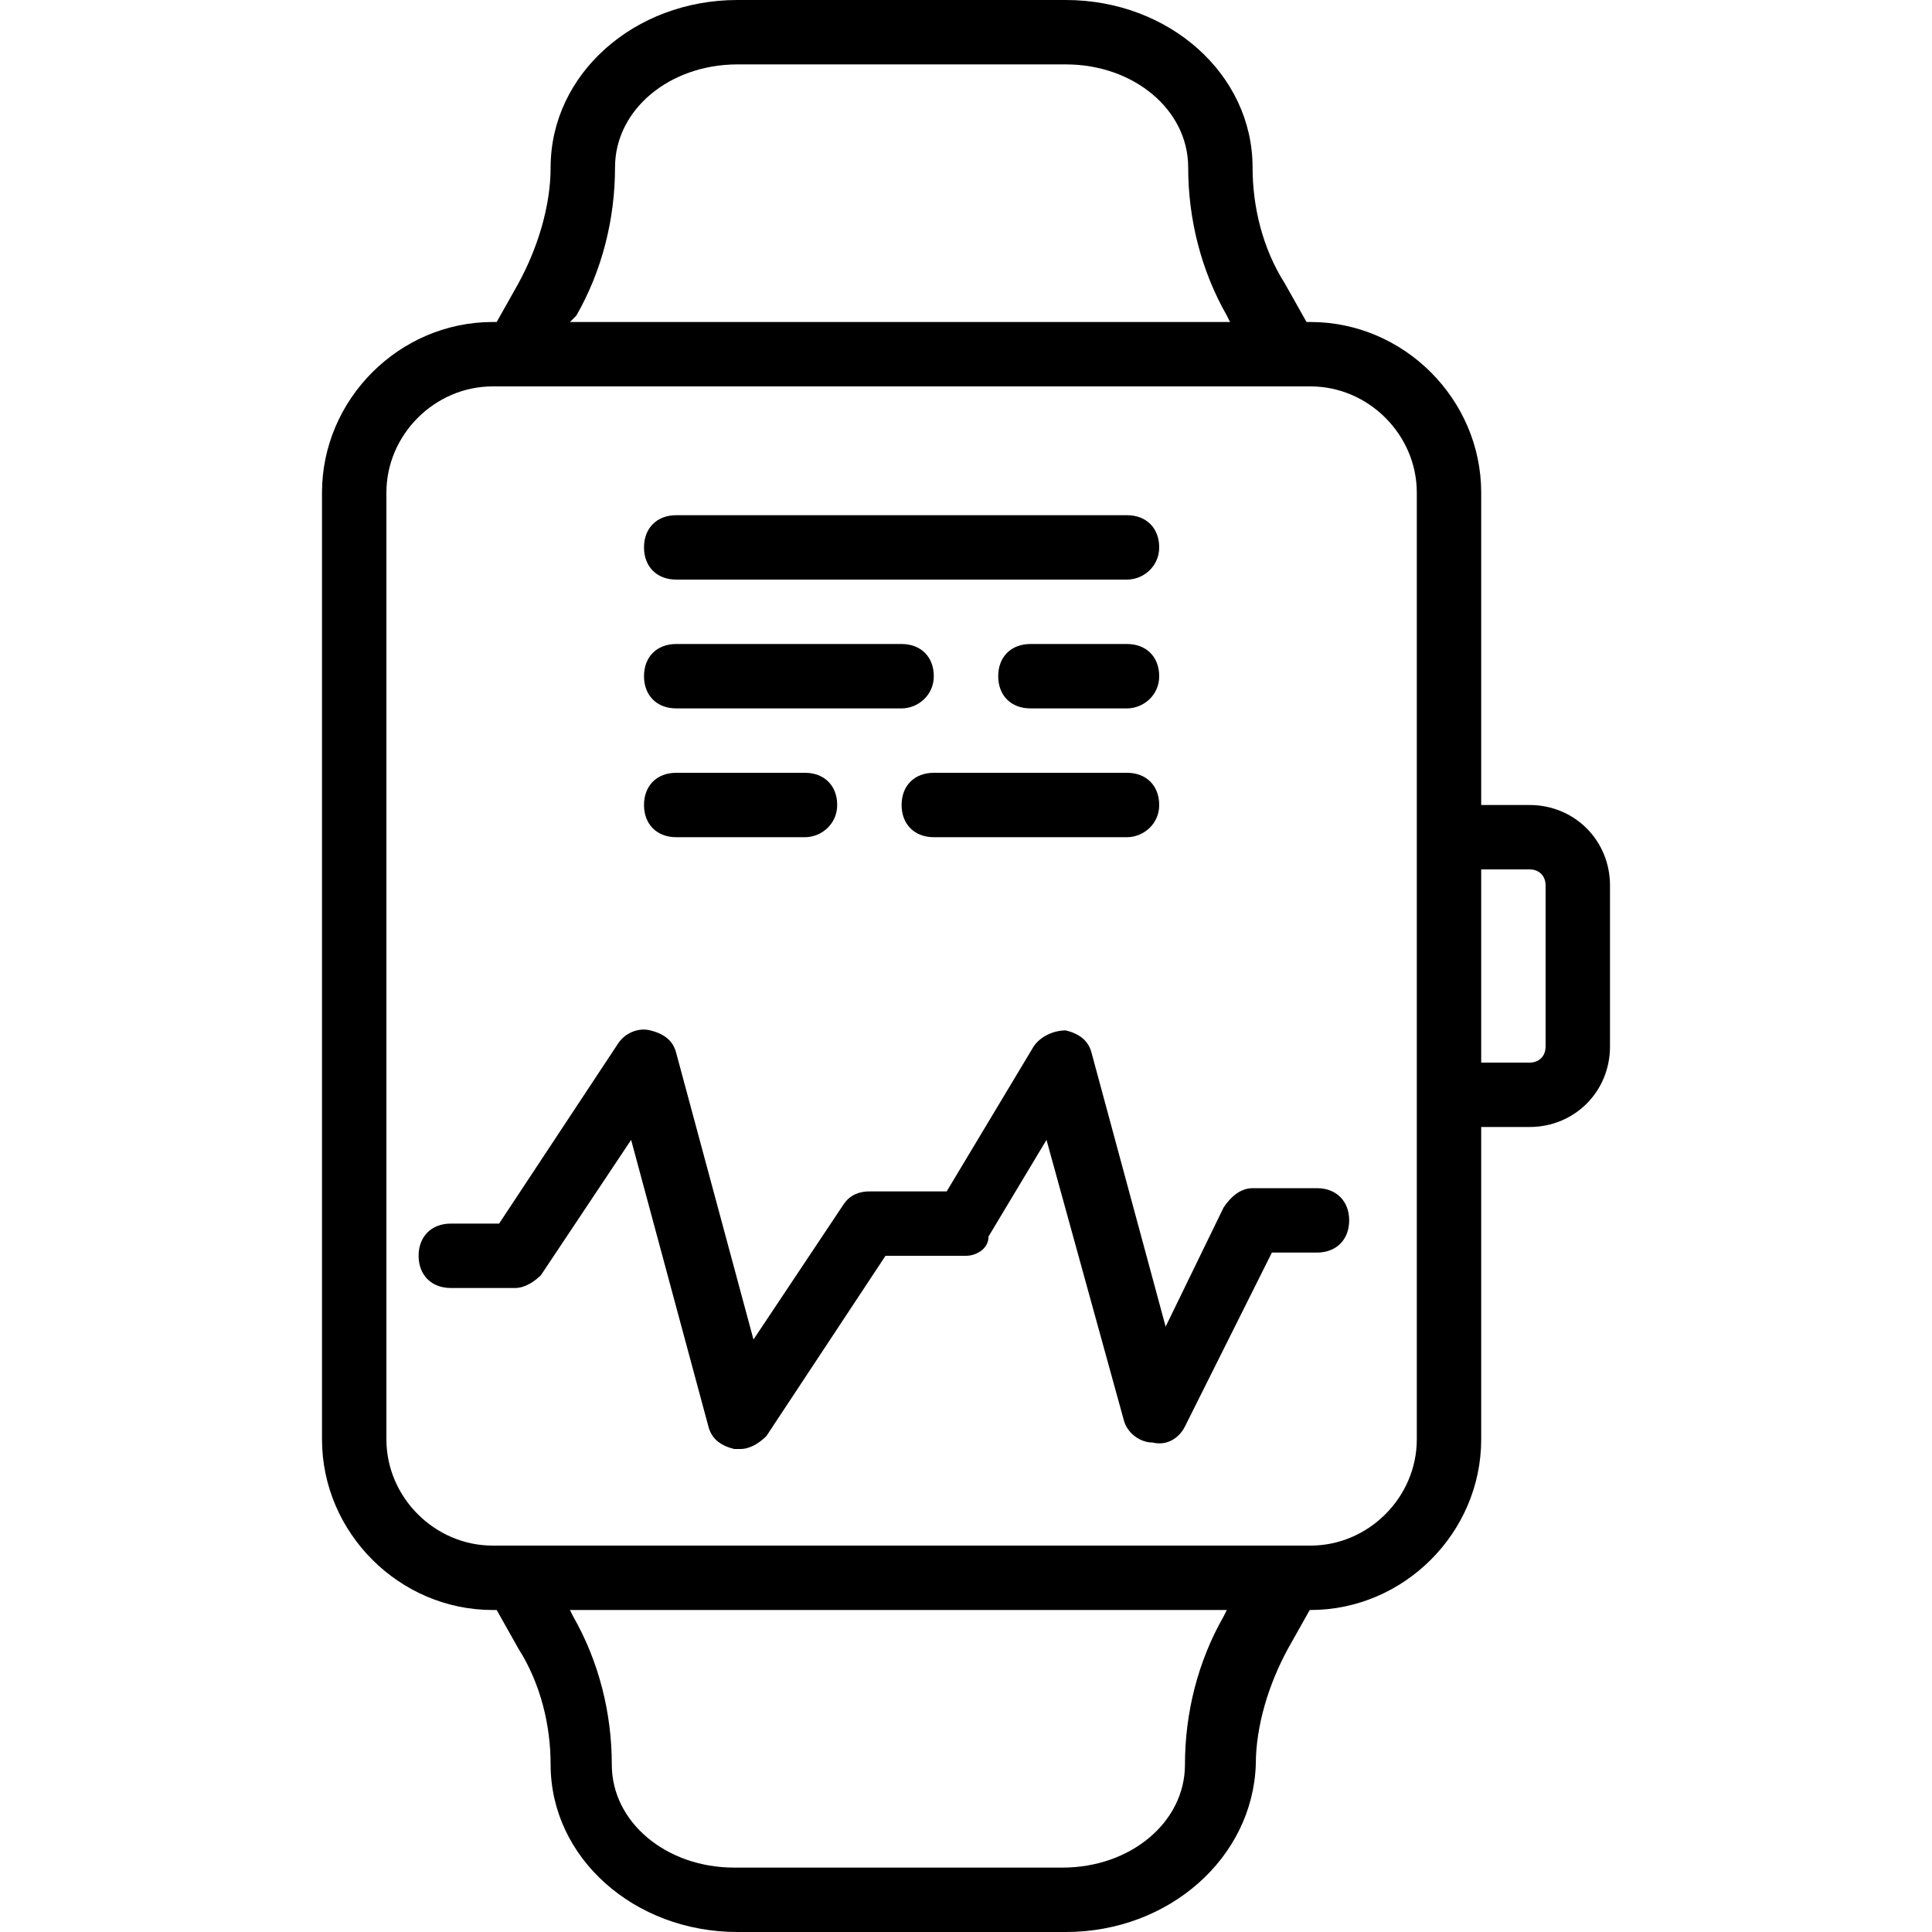 <?xml version="1.0" encoding="UTF-8"?> <!-- Generator: Adobe Illustrator 19.0.0, SVG Export Plug-In . SVG Version: 6.00 Build 0) --> <svg xmlns="http://www.w3.org/2000/svg" xmlns:xlink="http://www.w3.org/1999/xlink" id="Layer_1" x="0px" y="0px" viewBox="0 0 512 512" style="enable-background:new 0 0 512 512;" xml:space="preserve"> <g transform="translate(1 1)"> <g> <g> <path d="M404.333,212.333h-12.8V129.56c0-24.747-20.48-45.227-45.227-45.227h-1.067l-5.76-10.24 c-5.973-9.387-8.533-20.48-8.533-30.72C330.947,18.627,308.76-1,281.453-1h-87.04c-27.307,0-49.493,19.627-49.493,44.373 c0,10.24-3.413,21.333-8.533,30.72l-5.76,10.24h-1.067c-24.747,0-45.227,20.48-45.227,45.227v250.88 c0,24.747,20.48,45.227,45.227,45.227h1.067l5.76,10.24c5.973,9.387,8.533,20.48,8.533,30.72 c0,24.747,22.187,44.373,49.493,44.373h87.04c27.307,0,49.493-19.627,50.347-44.373c0-10.24,3.413-21.333,8.533-30.72l5.76-10.24 h0.213c24.747,0,45.227-20.48,45.227-45.227v-82.773h12.8c11.947,0,21.333-9.387,21.333-21.333v-42.667 C425.667,221.72,416.28,212.333,404.333,212.333z M151.747,82.627c6.827-11.947,10.24-25.6,10.24-39.253 c0-15.36,14.507-27.307,32.427-27.307h87.04c17.92,0,32.427,11.947,32.427,27.307c0,13.653,3.413,27.307,10.24,39.253 l0.853,1.707H150.04L151.747,82.627z M323.267,427.373c-6.827,11.947-10.24,25.6-10.24,39.253 c0,15.36-14.507,27.307-32.427,27.307h-87.04c-17.92,0-32.427-11.947-32.427-27.307c0-13.653-3.413-27.307-10.24-39.253 l-0.853-1.707h174.08L323.267,427.373z M374.467,380.44c0,15.36-12.8,28.16-28.16,28.16H129.56c-15.36,0-28.16-12.8-28.16-28.16 V129.56c0-15.36,12.8-28.16,28.16-28.16h216.747c15.36,0,28.16,12.8,28.16,28.16v82.773v85.333V380.44z M408.6,276.333 c0,2.56-1.707,4.267-4.267,4.267h-12.8v-51.2h12.8c2.56,0,4.267,1.707,4.267,4.267V276.333z"></path> <path d="M348.013,313.88h-17.067c-3.413,0-5.973,2.56-7.68,5.12l-15.36,31.573L288.28,278.04 c-0.853-3.413-3.413-5.12-6.827-5.973c-3.413,0-6.827,1.707-8.533,4.267l-23.04,38.4H229.4c-2.56,0-5.12,0.853-6.827,3.413 l-23.893,35.84L178.2,278.04c-0.853-3.413-3.413-5.12-6.827-5.973c-3.413-0.853-6.827,0.853-8.533,3.413l-31.573,47.787h-12.8 c-5.12,0-8.533,3.413-8.533,8.533c0,5.12,3.413,8.533,8.533,8.533h17.067c2.56,0,5.12-1.707,6.827-3.413l23.893-35.84 l20.48,75.947c0.853,3.413,3.413,5.12,6.827,5.973c0.853,0,0.853,0,1.707,0c2.56,0,5.12-1.707,6.827-3.413l31.573-47.787H255 c2.56,0,5.973-1.707,5.973-5.12l15.36-25.6l20.48,74.24c0.853,3.413,4.267,5.973,7.68,5.973c3.413,0.853,6.827-0.853,8.533-4.267 l23.04-46.08h11.947c5.12,0,8.533-3.413,8.533-8.533S353.133,313.88,348.013,313.88z"></path> <path d="M178.2,152.6h119.467c4.267,0,8.533-3.413,8.533-8.533c0-5.12-3.413-8.533-8.533-8.533H178.2 c-5.12,0-8.533,3.413-8.533,8.533C169.667,149.187,173.08,152.6,178.2,152.6z"></path> <path d="M297.667,169.667h-25.6c-5.12,0-8.533,3.413-8.533,8.533s3.413,8.533,8.533,8.533h25.6c4.267,0,8.533-3.413,8.533-8.533 S302.787,169.667,297.667,169.667z"></path> <path d="M178.2,186.733h59.733c4.267,0,8.533-3.413,8.533-8.533s-3.413-8.533-8.533-8.533H178.2c-5.12,0-8.533,3.413-8.533,8.533 S173.08,186.733,178.2,186.733z"></path> <path d="M246.467,203.8c-5.12,0-8.533,3.413-8.533,8.533c0,5.12,3.413,8.533,8.533,8.533h51.2c4.267,0,8.533-3.413,8.533-8.533 c0-5.12-3.413-8.533-8.533-8.533H246.467z"></path> <path d="M178.2,220.867h34.133c4.267,0,8.533-3.413,8.533-8.533c0-5.12-3.413-8.533-8.533-8.533H178.2 c-5.12,0-8.533,3.413-8.533,8.533C169.667,217.453,173.08,220.867,178.2,220.867z"></path> </g> </g> </g> <g> </g> <g> </g> <g> </g> <g> </g> <g> </g> <g> </g> <g> </g> <g> </g> <g> </g> <g> </g> <g> </g> <g> </g> <g> </g> <g> </g> <g> </g> </svg> 